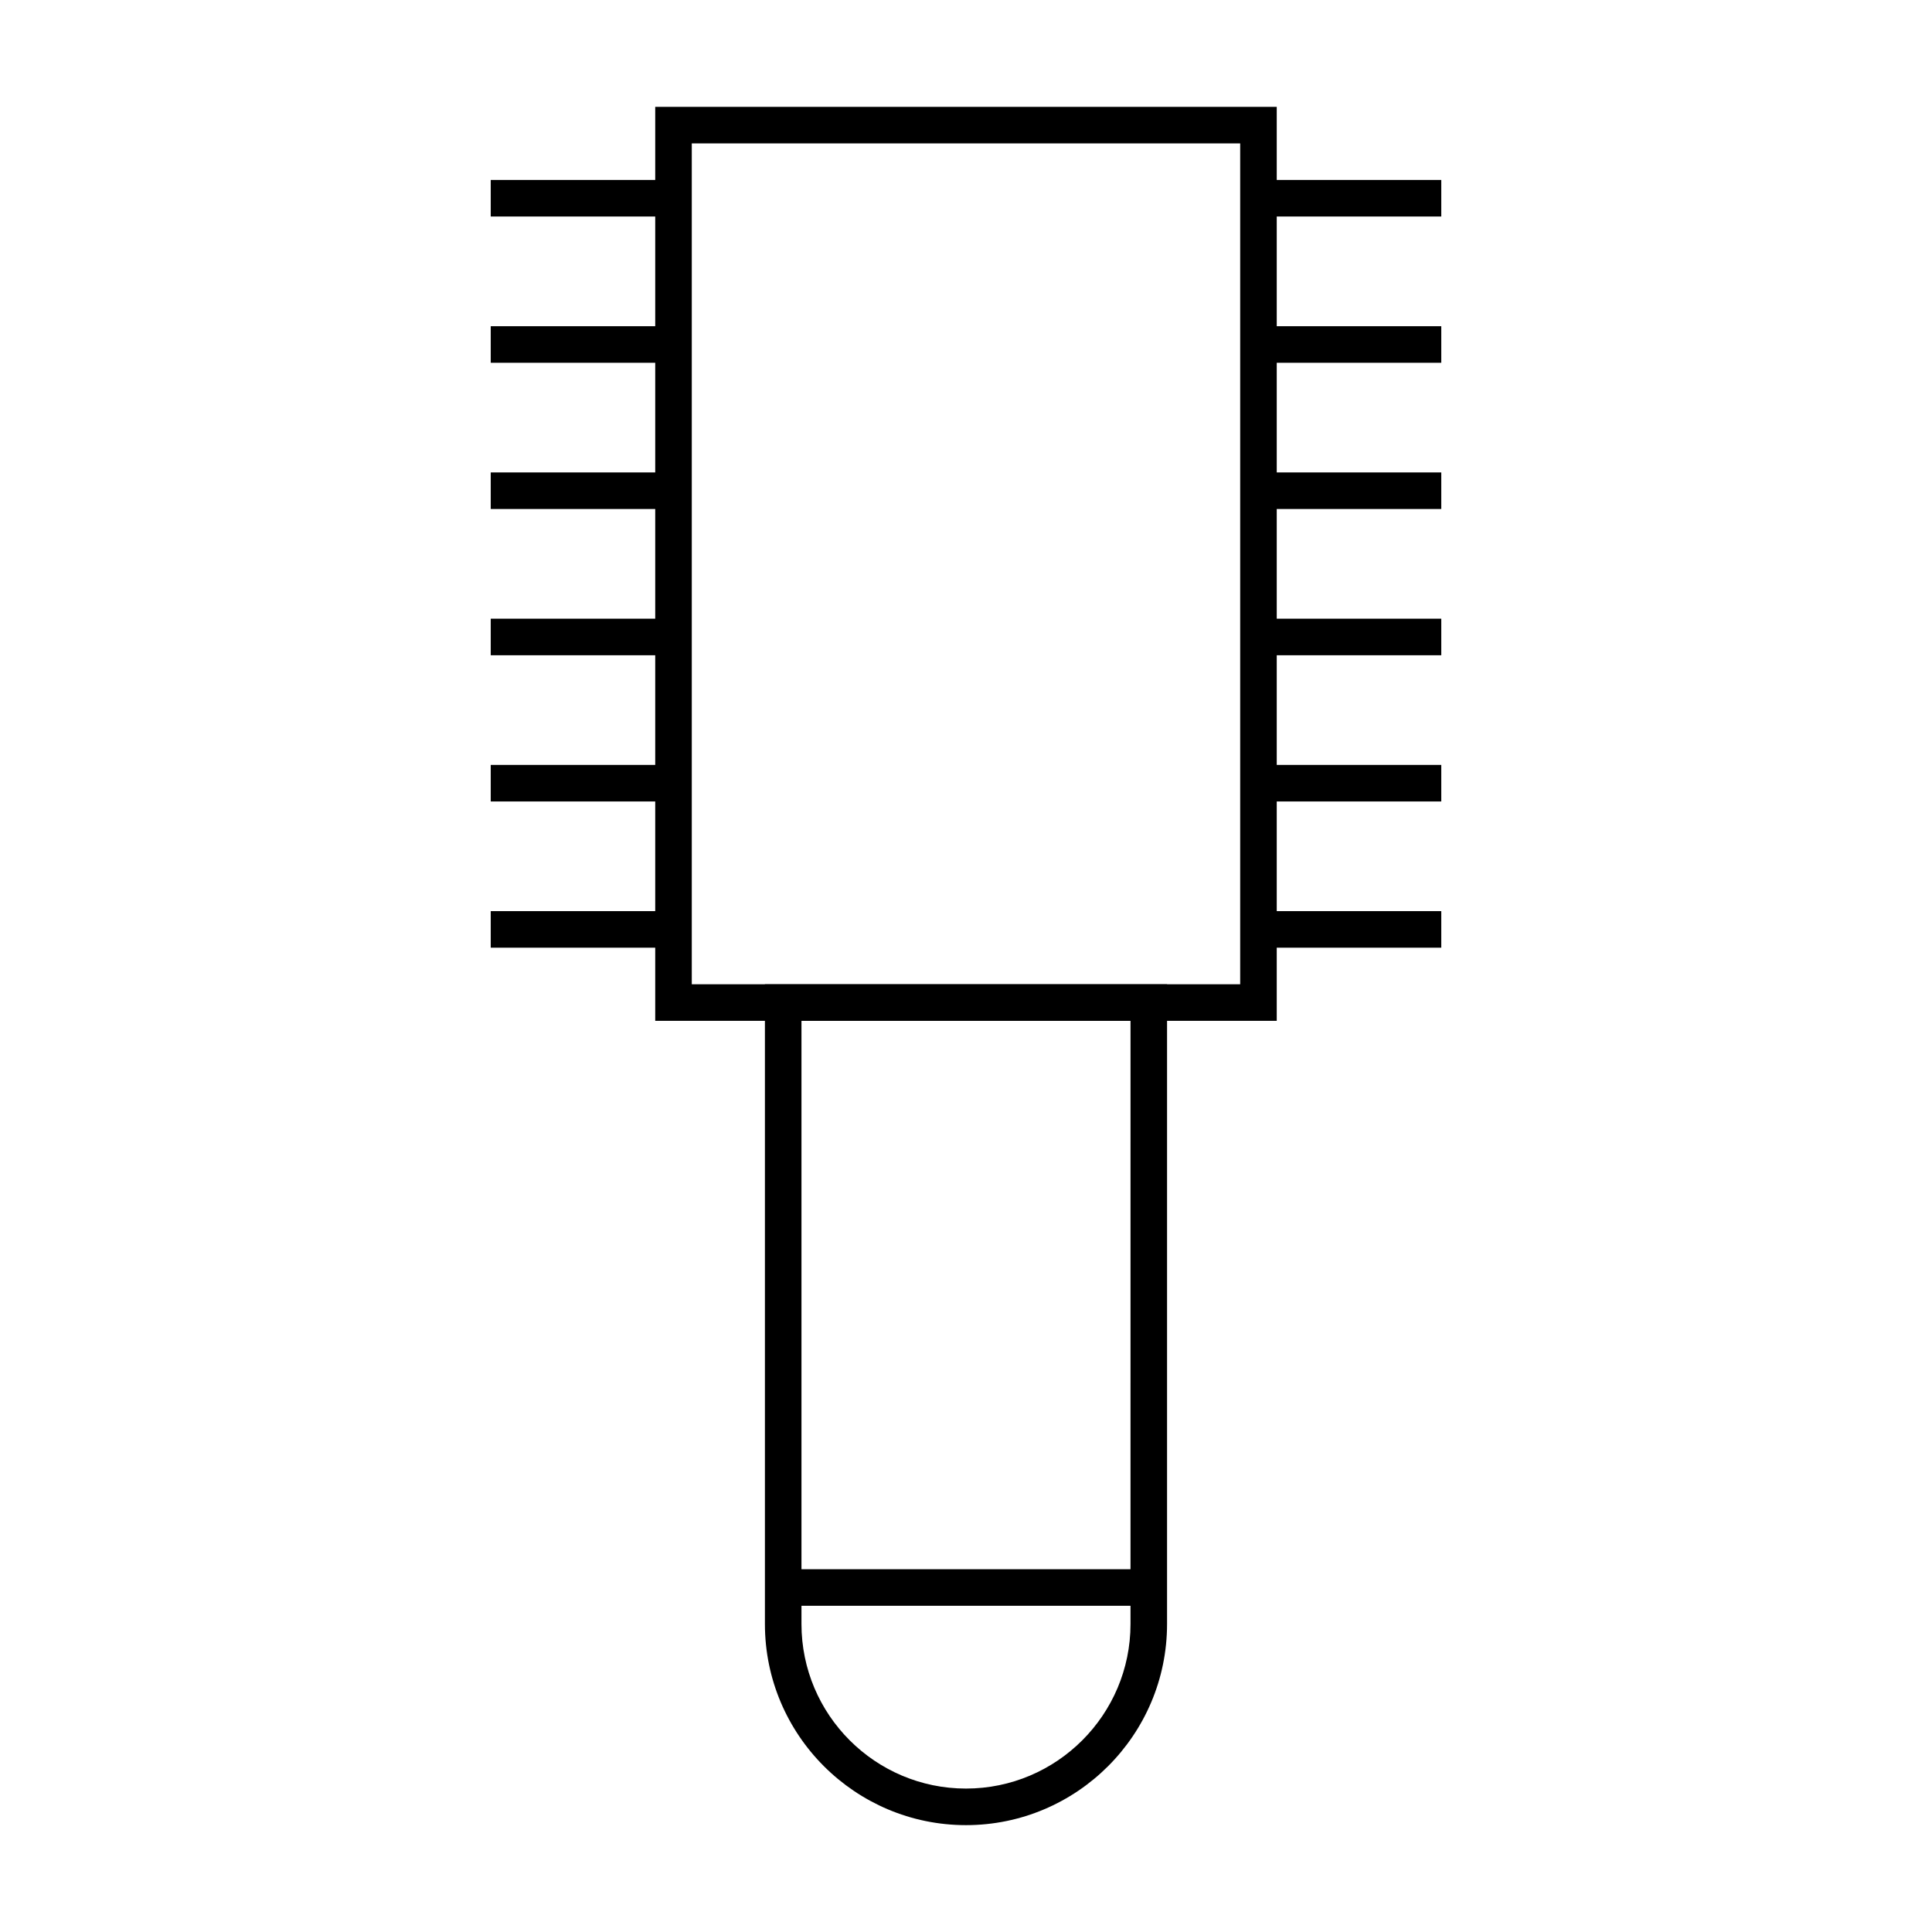 <?xml version="1.0" encoding="UTF-8"?>
<!-- Uploaded to: ICON Repo, www.iconrepo.com, Generator: ICON Repo Mixer Tools -->
<svg fill="#000000" width="800px" height="800px" version="1.1" viewBox="144 144 512 512" xmlns="http://www.w3.org/2000/svg">
 <g>
  <path d="m482.35 414.53h-164.71v-242.21h164.71zm-155.02-9.688h145.33v-222.84h-145.33z"/>
  <path d="m400 627.68c-29.383 0-53.289-23.906-53.289-53.289v-169.55h106.57v169.55c0 29.383-23.902 53.289-53.285 53.289zm-43.602-213.15v159.86c0 24.043 19.559 43.598 43.598 43.598 24.043 0 43.598-19.559 43.598-43.598l0.004-159.86z"/>
  <path d="m351.55 559.86h96.887v9.688h-96.887z"/>
  <path d="m477.51 191.69h48.441v9.688h-48.441z"/>
  <path d="m477.51 230.45h48.441v9.688h-48.441z"/>
  <path d="m477.51 269.2h48.441v9.688h-48.441z"/>
  <path d="m477.51 307.96h48.441v9.688h-48.441z"/>
  <path d="m477.51 346.71h48.441v9.688h-48.441z"/>
  <path d="m477.51 385.46h48.441v9.688h-48.441z"/>
  <path d="m274.05 191.69h48.441v9.688h-48.441z"/>
  <path d="m274.05 230.45h48.441v9.688h-48.441z"/>
  <path d="m274.05 269.2h48.441v9.688h-48.441z"/>
  <path d="m274.05 307.96h48.441v9.688h-48.441z"/>
  <path d="m274.05 346.71h48.441v9.688h-48.441z"/>
  <path d="m274.05 385.46h48.441v9.688h-48.441z"/>
 </g>
</svg>